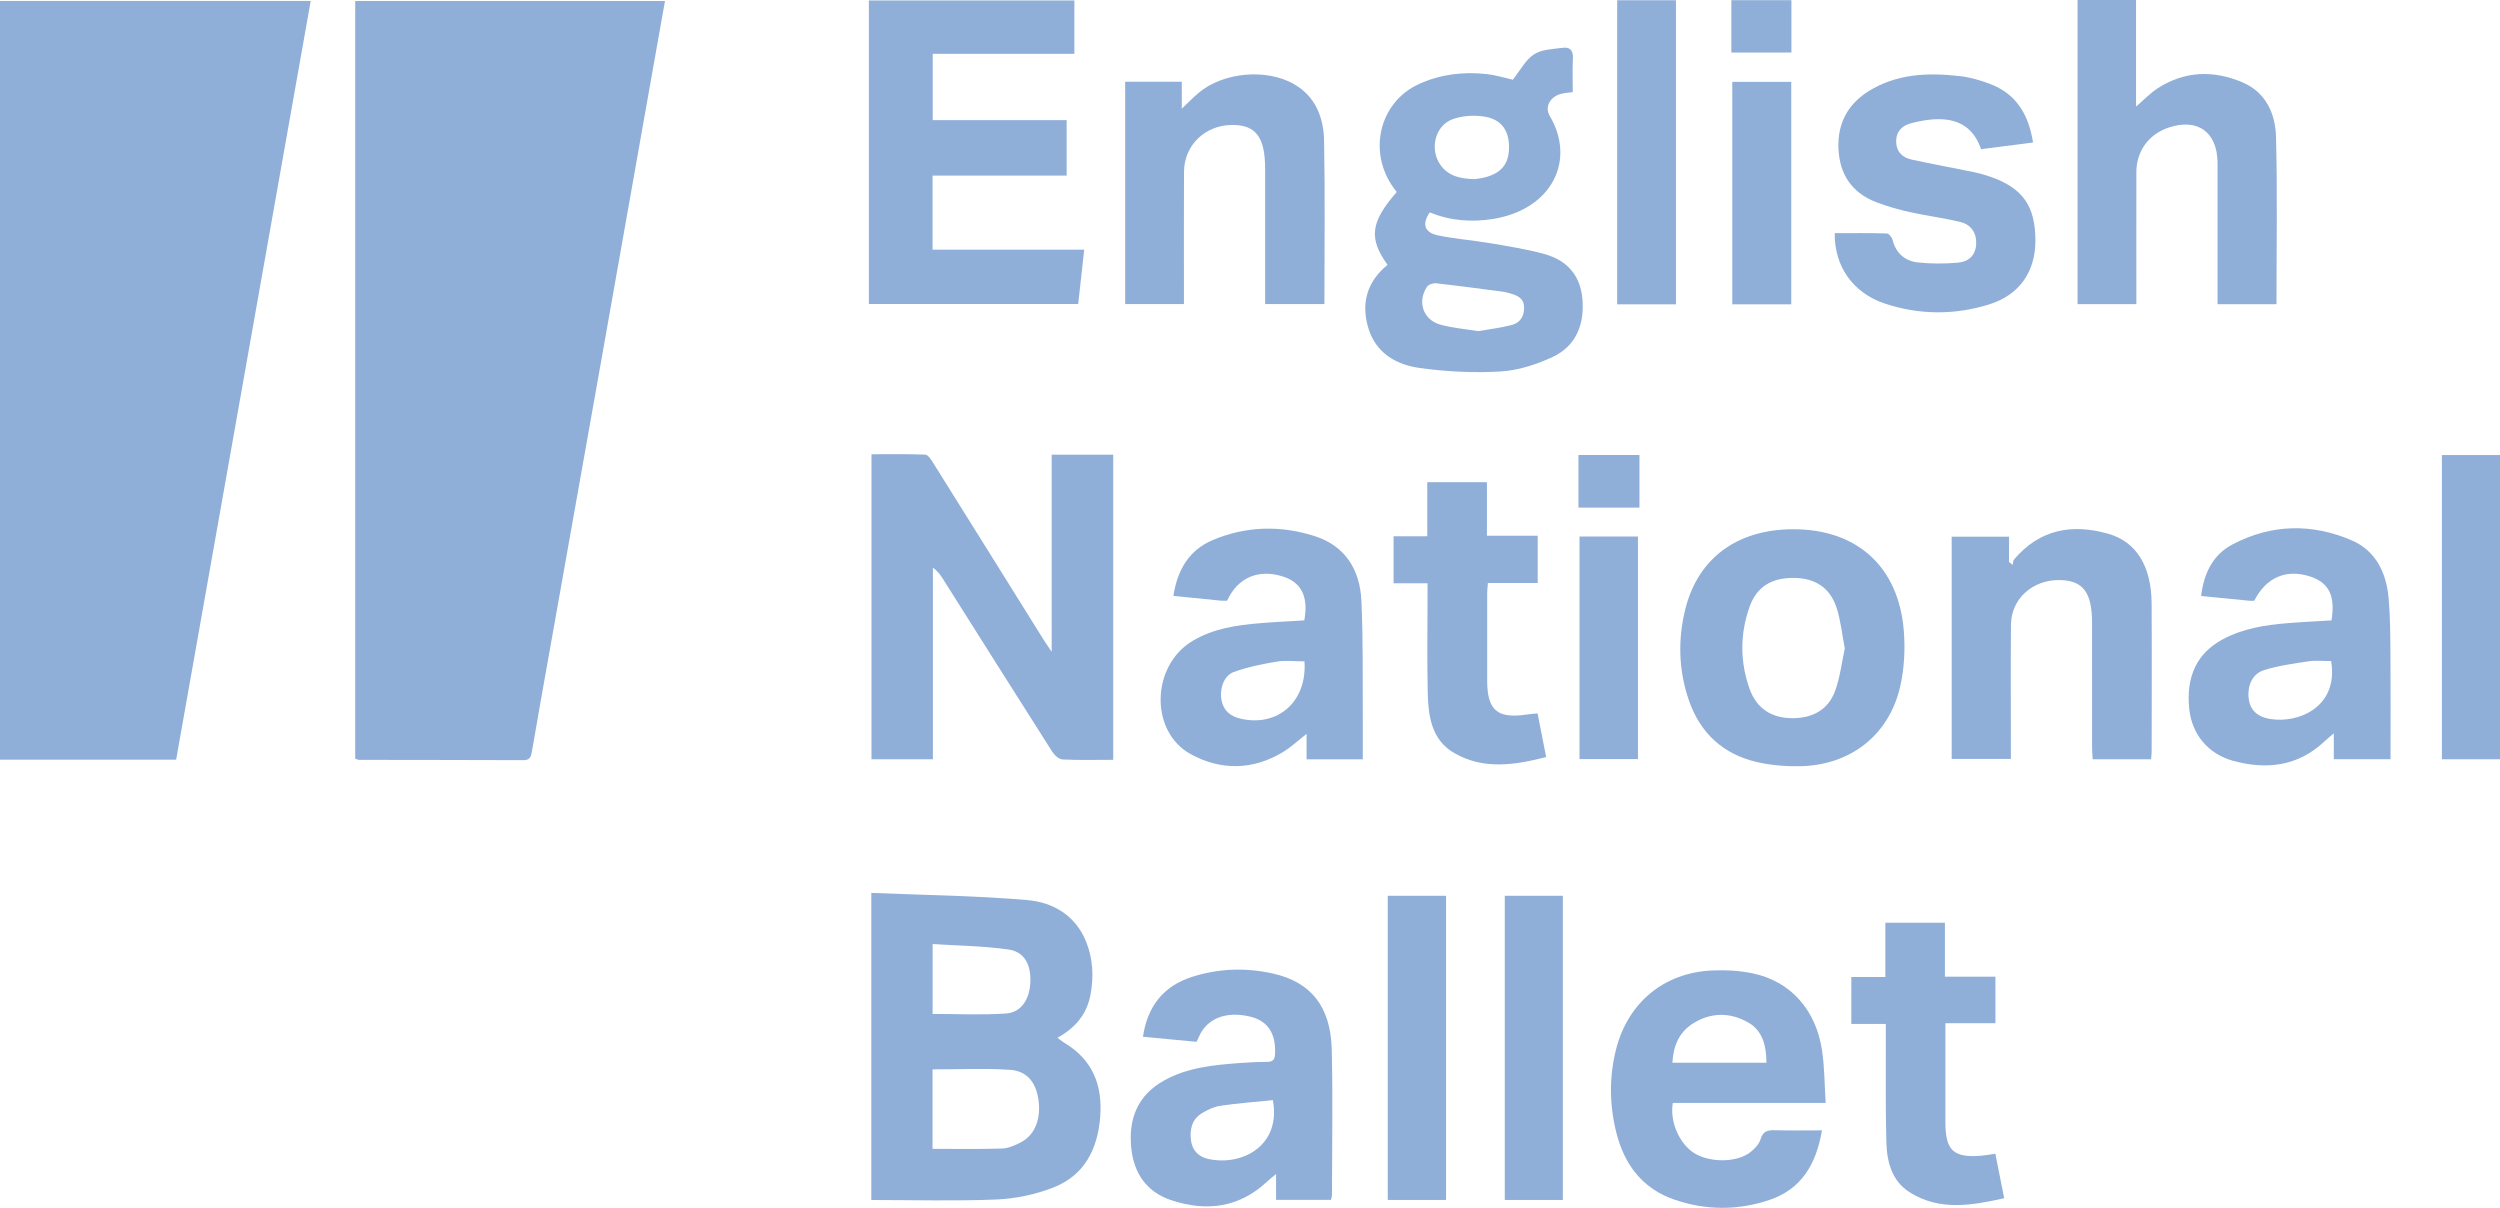 <?xml version="1.0" encoding="UTF-8"?>
<svg xmlns="http://www.w3.org/2000/svg" width="178" height="86" viewBox="0 0 178 86" fill="none">
  <g id="Layer_1" clip-path="url(#clip0_2047_8185)">
    <path id="Vector" d="M12.541 54.087H0V0.067H22.122C18.926 18.089 15.738 36.063 12.541 54.087Z" fill="#8FAED8"></path>
    <path id="Vector_2" d="M25.291 54.015V0.072H47.347C47.015 1.94 46.687 3.782 46.36 5.624C45.194 12.213 44.029 18.803 42.859 25.391C41.63 32.314 40.397 39.235 39.166 46.158C38.731 48.602 38.292 51.046 37.875 53.495C37.809 53.878 37.732 54.125 37.273 54.124C33.368 54.109 29.464 54.109 25.56 54.102C25.488 54.102 25.418 54.056 25.289 54.013L25.291 54.015Z" fill="#8FAED8"></path>
    <path id="Vector_3" d="M79.261 54.099C77.998 54.099 76.827 54.132 75.662 54.074C75.405 54.061 75.083 53.779 74.927 53.533C72.316 49.433 69.727 45.32 67.131 41.21C66.956 40.933 66.77 40.662 66.423 40.422V54.061H62.049V32.343C63.305 32.343 64.592 32.318 65.875 32.37C66.072 32.378 66.293 32.72 66.437 32.95C69.059 37.135 71.67 41.328 74.284 45.517C74.433 45.755 74.594 45.983 74.88 46.412V32.374H79.26V54.097L79.261 54.099Z" fill="#8FAED8"></path>
    <path id="Vector_4" d="M62.035 63.575C65.789 63.731 69.483 63.769 73.152 64.086C74.98 64.244 76.589 65.183 77.34 67.067C77.824 68.286 77.884 69.564 77.637 70.853C77.372 72.231 76.553 73.194 75.29 73.888C75.504 74.047 75.635 74.165 75.785 74.253C77.782 75.44 78.509 77.252 78.336 79.506C78.157 81.824 77.205 83.699 74.98 84.558C73.72 85.045 72.325 85.346 70.977 85.402C68.019 85.527 65.053 85.44 62.037 85.44V63.572L62.035 63.575ZM66.394 81.797C68.083 81.797 69.712 81.827 71.34 81.776C71.786 81.762 72.25 81.557 72.66 81.348C73.676 80.828 74.131 79.695 73.94 78.316C73.77 77.085 73.137 76.255 71.925 76.173C70.103 76.05 68.266 76.141 66.396 76.141V81.799L66.394 81.797ZM66.402 72.192C68.178 72.192 69.912 72.279 71.632 72.161C72.704 72.087 73.298 71.168 73.359 69.973C73.424 68.698 72.949 67.769 71.806 67.605C70.031 67.35 68.224 67.334 66.402 67.216V72.194V72.192Z" fill="#8FAED8"></path>
    <path id="Vector_5" d="M61.863 21.645V0.035H76.495V3.831H66.41V8.554H75.946V12.505H66.399V17.774H77.196C77.049 19.109 76.911 20.345 76.767 21.643H61.863V21.645Z" fill="#8FAED8"></path>
    <path id="Vector_6" d="M99.449 13.671C97.253 10.981 98.179 7.259 101.051 5.973C102.591 5.283 104.2 5.09 105.853 5.276C106.544 5.354 107.22 5.568 107.711 5.678C108.231 5.027 108.61 4.268 109.221 3.871C109.781 3.507 110.588 3.494 111.294 3.401C111.799 3.335 112.021 3.617 111.992 4.164C111.948 4.945 111.981 5.73 111.981 6.558C111.668 6.603 111.388 6.614 111.124 6.687C110.362 6.898 109.965 7.621 110.341 8.253C112.223 11.424 110.48 14.887 106.374 15.578C104.799 15.842 103.27 15.724 101.799 15.121C101.234 15.929 101.406 16.547 102.358 16.752C103.575 17.013 104.826 17.098 106.055 17.308C107.359 17.53 108.672 17.733 109.945 18.083C111.651 18.551 112.608 19.694 112.686 21.549C112.759 23.301 112.098 24.689 110.552 25.414C109.399 25.955 108.1 26.374 106.843 26.449C104.938 26.563 102.996 26.464 101.104 26.203C99.428 25.974 97.963 25.157 97.422 23.346C96.889 21.564 97.347 20.037 98.793 18.858C97.435 16.964 97.58 15.812 99.45 13.669L99.449 13.671ZM104.985 12.752C105.126 12.73 105.412 12.71 105.686 12.64C106.904 12.331 107.432 11.681 107.443 10.5C107.454 9.334 106.93 8.521 105.753 8.313C105.004 8.181 104.135 8.228 103.425 8.488C102.152 8.954 101.769 10.658 102.577 11.767C103.134 12.531 103.953 12.732 104.985 12.754V12.752ZM105.253 23.577C106.047 23.436 106.871 23.346 107.664 23.132C108.236 22.978 108.533 22.505 108.516 21.873C108.5 21.244 108.059 21.046 107.564 20.902C107.39 20.852 107.213 20.797 107.035 20.773C105.44 20.564 103.847 20.349 102.249 20.17C102.041 20.146 101.717 20.252 101.61 20.411C100.893 21.46 101.316 22.762 102.532 23.109C103.395 23.354 104.31 23.422 105.253 23.578V23.577Z" fill="#8FAED8"></path>
    <path id="Vector_7" d="M147.92 0H152.087V7.588C152.665 7.093 153.112 6.614 153.646 6.273C155.577 5.04 157.636 4.989 159.689 5.875C161.337 6.585 162.011 8.105 162.053 9.754C162.155 13.704 162.086 17.659 162.086 21.66H157.888V20.815C157.888 17.88 157.888 14.945 157.888 12.009C157.888 11.852 157.889 11.694 157.888 11.538C157.853 9.397 156.473 8.41 154.438 9.072C153.009 9.537 152.113 10.742 152.11 12.249C152.102 15.364 152.109 18.482 152.109 21.654H147.921V0H147.92Z" fill="#8FAED8"></path>
    <path id="Vector_8" d="M129.987 78.53H119.104C118.873 79.855 119.572 81.444 120.635 82.106C121.752 82.801 123.689 82.785 124.641 82.025C124.937 81.79 125.248 81.464 125.349 81.119C125.525 80.52 125.879 80.46 126.394 80.473C127.476 80.501 128.561 80.481 129.723 80.481C129.318 82.878 128.272 84.654 126.017 85.424C123.759 86.197 121.447 86.186 119.194 85.405C116.94 84.625 115.649 82.911 115.081 80.635C114.592 78.675 114.565 76.691 115.061 74.723C115.904 71.384 118.481 69.245 121.914 69.097C122.868 69.056 123.852 69.108 124.783 69.302C127.481 69.863 129.296 71.883 129.731 74.802C129.91 76.005 129.904 77.236 129.987 78.528V78.53ZM125.772 75.665C125.756 74.466 125.517 73.39 124.457 72.791C123.168 72.061 121.8 72.074 120.532 72.876C119.547 73.5 119.137 74.478 119.076 75.665H125.773H125.772Z" fill="#8FAED8"></path>
    <path id="Vector_9" d="M170.206 54.056H166.167V52.21C165.867 52.47 165.671 52.628 165.49 52.798C163.606 54.569 161.382 54.815 159.015 54.175C157.203 53.685 156.061 52.266 155.874 50.475C155.633 48.167 156.43 46.5 158.257 45.521C159.687 44.754 161.251 44.501 162.838 44.372C163.895 44.285 164.957 44.237 166.004 44.172C166.284 42.421 165.827 41.493 164.5 41.053C162.788 40.488 161.353 41.099 160.502 42.773C160.383 42.773 160.255 42.784 160.128 42.771C159.018 42.664 157.908 42.552 156.721 42.434C156.909 40.83 157.556 39.498 158.948 38.765C161.707 37.311 164.609 37.249 167.452 38.478C169.155 39.215 169.908 40.776 170.068 42.573C170.19 43.951 170.19 45.344 170.201 46.731C170.22 49.141 170.206 51.55 170.206 54.057V54.056ZM165.978 47.07C165.418 47.07 164.894 47.007 164.392 47.083C163.323 47.243 162.238 47.387 161.212 47.708C160.358 47.976 160.002 48.818 160.106 49.743C160.195 50.523 160.697 51.032 161.612 51.188C163.637 51.533 166.522 50.348 165.978 47.07Z" fill="#8FAED8"></path>
    <path id="Vector_10" d="M97.031 54.063H93.029V52.252C92.389 52.75 91.898 53.218 91.331 53.557C89.187 54.844 86.931 54.866 84.788 53.7C81.843 52.096 81.958 47.392 84.912 45.632C86.383 44.754 88.03 44.511 89.697 44.373C90.755 44.285 91.815 44.237 92.866 44.171C93.175 42.513 92.671 41.475 91.371 41.056C89.609 40.487 88.131 41.111 87.371 42.769C87.232 42.769 87.078 42.781 86.927 42.767C85.817 42.658 84.709 42.545 83.545 42.427C83.83 40.584 84.657 39.16 86.363 38.446C88.729 37.455 91.182 37.393 93.612 38.173C95.784 38.87 96.825 40.57 96.93 42.75C97.067 45.599 97.01 48.459 97.031 51.313C97.038 52.222 97.031 53.131 97.031 54.064V54.063ZM92.879 47.09C92.184 47.09 91.528 47.005 90.902 47.108C89.864 47.282 88.815 47.491 87.831 47.852C87.131 48.109 86.817 49.069 86.974 49.865C87.124 50.62 87.619 51.012 88.35 51.176C91.004 51.771 93.072 49.939 92.879 47.09Z" fill="#8FAED8"></path>
    <path id="Vector_11" d="M85.197 74.178C83.91 74.057 82.671 73.94 81.378 73.817C81.707 71.622 82.847 70.207 84.868 69.556C86.768 68.947 88.713 68.882 90.65 69.32C93.344 69.928 94.742 71.67 94.819 74.716C94.906 78.175 94.839 81.637 94.836 85.097C94.836 85.198 94.795 85.297 94.766 85.43H90.857V83.589C90.575 83.824 90.417 83.941 90.278 84.073C88.272 85.991 85.917 86.293 83.394 85.454C81.644 84.872 80.719 83.545 80.542 81.697C80.343 79.626 81.017 77.978 82.87 76.938C84.554 75.994 86.427 75.827 88.299 75.685C88.948 75.636 89.598 75.611 90.247 75.603C90.65 75.598 90.769 75.42 90.786 75.026C90.846 73.569 90.261 72.68 88.999 72.38C87.289 71.975 85.927 72.514 85.364 73.817C85.323 73.912 85.276 74.005 85.195 74.174L85.197 74.178ZM90.627 78.331C89.36 78.46 88.119 78.548 86.893 78.731C86.422 78.802 85.945 79.027 85.537 79.286C84.838 79.727 84.701 80.46 84.802 81.222C84.896 81.914 85.348 82.366 86.007 82.513C88.469 83.063 91.238 81.534 90.627 78.329V78.331Z" fill="#8FAED8"></path>
    <path id="Vector_12" d="M127.639 37.682C132.196 37.663 135.18 40.329 135.55 44.902C135.657 46.212 135.586 47.587 135.297 48.865C134.507 52.351 131.73 54.507 128.112 54.556C127.108 54.57 126.076 54.485 125.099 54.26C122.69 53.703 121.045 52.197 120.24 49.838C119.511 47.704 119.455 45.511 120.004 43.336C120.914 39.727 123.701 37.699 127.639 37.682ZM131.35 46.168C131.149 45.134 131.058 44.157 130.758 43.252C130.283 41.822 129.219 41.155 127.71 41.147C126.131 41.138 125.066 41.781 124.56 43.227C123.881 45.164 123.881 47.143 124.582 49.078C125.077 50.446 126.141 51.128 127.598 51.135C129.036 51.141 130.17 50.555 130.669 49.168C131.017 48.2 131.136 47.149 131.35 46.169V46.168Z" fill="#8FAED8"></path>
    <path id="Vector_13" d="M143.043 38.213V40.015C143.131 40.083 143.216 40.151 143.302 40.219C143.334 40.09 143.326 39.927 143.401 39.836C145.223 37.677 147.548 37.27 150.123 38.009C152.121 38.583 153.177 40.332 153.194 42.951C153.217 46.465 153.2 49.98 153.198 53.494C153.198 53.67 153.173 53.848 153.158 54.058H148.997C148.983 53.771 148.956 53.494 148.956 53.218C148.953 50.359 148.955 47.501 148.955 44.642C148.955 44.536 148.955 44.432 148.955 44.327C148.953 42.178 148.308 41.327 146.658 41.3C144.728 41.268 143.201 42.628 143.182 44.467C143.154 47.351 143.174 50.236 143.174 53.122C143.174 53.407 143.174 53.691 143.174 54.036H138.96V38.209H143.043V38.213Z" fill="#8FAED8"></path>
    <path id="Vector_14" d="M144.75 10.147C143.489 10.309 142.264 10.465 141.052 10.621C140.249 8.28 138.215 8.221 136.082 8.77C135.463 8.929 135.012 9.326 135.008 10.045C135.003 10.795 135.441 11.217 136.113 11.364C137.584 11.684 139.067 11.955 140.543 12.257C140.923 12.336 141.3 12.443 141.669 12.569C144.011 13.371 144.919 14.654 144.921 17.138C144.921 19.347 143.779 21 141.639 21.67C139.165 22.443 136.653 22.429 134.193 21.611C131.927 20.858 130.598 18.951 130.634 16.6C131.866 16.6 133.103 16.584 134.338 16.621C134.482 16.625 134.701 16.889 134.747 17.068C134.987 18.028 135.628 18.583 136.546 18.685C137.489 18.791 138.457 18.783 139.404 18.702C140.132 18.641 140.66 18.214 140.704 17.385C140.743 16.621 140.375 16.001 139.578 15.806C138.394 15.514 137.176 15.368 135.985 15.102C135.177 14.922 134.371 14.695 133.599 14.399C131.86 13.734 130.966 12.415 130.897 10.55C130.833 8.809 131.544 7.443 133.008 6.516C135.036 5.234 137.289 5.161 139.57 5.423C140.283 5.505 140.996 5.717 141.673 5.97C143.546 6.669 144.436 8.143 144.753 10.146L144.75 10.147Z" fill="#8FAED8"></path>
    <path id="Vector_15" d="M80.113 5.82H84.143V7.736C84.607 7.298 84.964 6.931 85.351 6.604C87.088 5.144 90.159 4.86 92.126 5.987C93.677 6.874 94.243 8.377 94.275 10.027C94.348 13.88 94.298 17.735 94.298 21.649H90.078V20.847C90.078 17.91 90.078 14.972 90.078 12.035C90.078 9.767 89.421 8.889 87.728 8.897C85.803 8.905 84.312 10.338 84.301 12.23C84.285 15.089 84.296 17.947 84.296 20.806C84.296 21.067 84.296 21.328 84.296 21.649H80.112V5.82H80.113Z" fill="#8FAED8"></path>
    <path id="Vector_16" d="M101.641 41.53H99.222V38.181H101.622V34.333H105.87V38.143H109.484V41.509H105.938C105.917 41.809 105.887 42.036 105.887 42.263C105.884 44.335 105.881 46.406 105.887 48.478C105.894 50.558 106.604 51.174 108.632 50.884C108.885 50.848 109.14 50.827 109.473 50.791C109.676 51.819 109.872 52.81 110.087 53.903C107.856 54.472 105.659 54.821 103.569 53.632C101.9 52.684 101.689 50.955 101.653 49.247C101.605 46.993 101.641 44.737 101.641 42.482C101.641 42.198 101.641 41.914 101.641 41.532V41.53Z" fill="#8FAED8"></path>
    <path id="Vector_17" d="M138.477 69.54H142.074V72.853H138.513V74.716C138.513 76.444 138.513 78.175 138.513 79.903C138.513 81.911 139.078 82.442 141.048 82.289C141.357 82.265 141.664 82.204 142.069 82.146C142.267 83.153 142.468 84.164 142.696 85.313C140.372 85.83 138.105 86.237 135.966 84.888C134.701 84.09 134.348 82.726 134.31 81.332C134.243 78.871 134.277 76.408 134.27 73.945C134.27 73.633 134.27 73.321 134.27 72.905H131.815V69.561H134.238V65.7H138.477V69.539V69.54Z" fill="#8FAED8"></path>
    <path id="Vector_18" d="M102.96 85.436H98.809V63.78H102.96V85.436Z" fill="#8FAED8"></path>
    <path id="Vector_19" d="M115.144 21.668V0.018H119.328V21.668H115.144Z" fill="#8FAED8"></path>
    <path id="Vector_20" d="M178 54.06H173.864V32.401H178V54.06Z" fill="#8FAED8"></path>
    <path id="Vector_21" d="M111.274 85.437H107.14V63.78H111.274V85.437Z" fill="#8FAED8"></path>
    <path id="Vector_22" d="M123.339 5.829H127.537V21.668H123.339V5.829Z" fill="#8FAED8"></path>
    <path id="Vector_23" d="M112.462 38.2H116.622V54.048H112.462V38.2Z" fill="#8FAED8"></path>
    <path id="Vector_24" d="M116.729 36.142H112.387V32.397H116.729V36.142Z" fill="#8FAED8"></path>
    <path id="Vector_25" d="M123.273 3.74V0.013H127.549V3.74H123.273Z" fill="#8FAED8"></path>
  </g>
  <defs>
    <clipPath id="clip0_2047_8185">
      <rect width="178" height="86" fill="white"></rect>
    </clipPath>
  </defs>
</svg>

